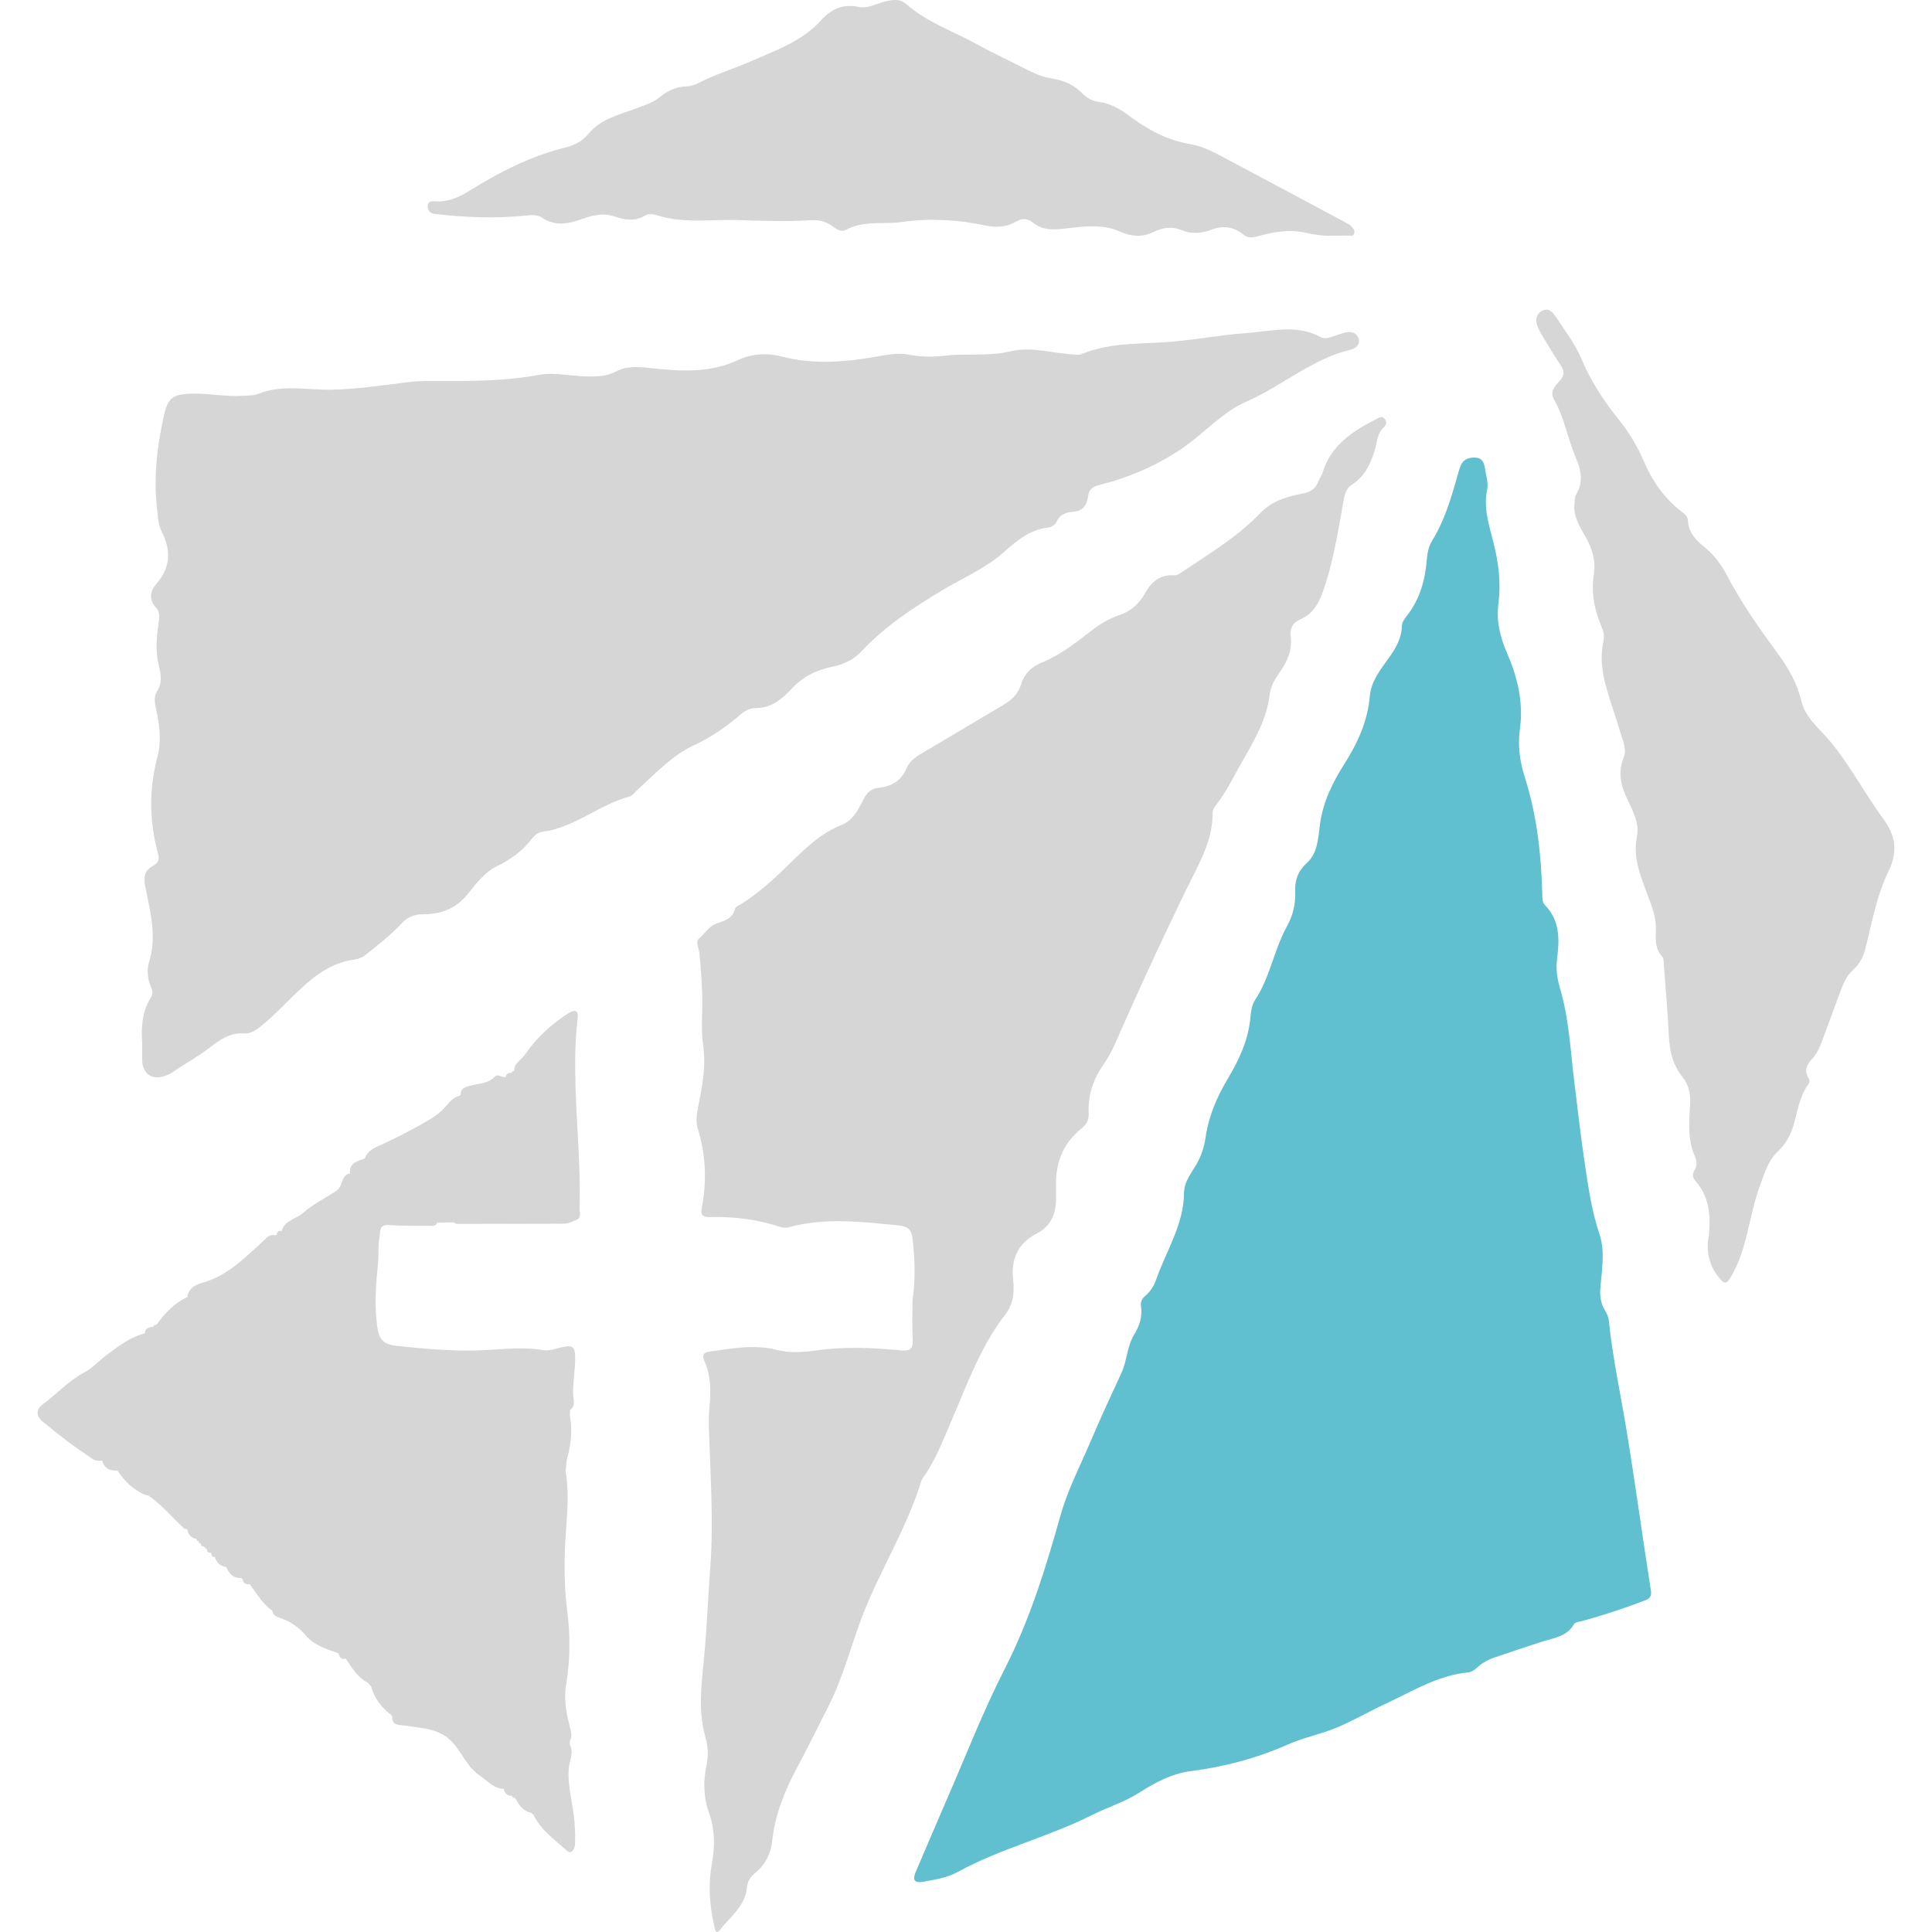 <?xml version="1.0" encoding="UTF-8"?> <svg xmlns="http://www.w3.org/2000/svg" xmlns:xlink="http://www.w3.org/1999/xlink" version="1.1" id="Layer_1" x="0px" y="0px" viewBox="0 0 1200 1200" style="enable-background:new 0 0 1200 1200;" xml:space="preserve"> <style type="text/css"> .st0{fill:#61C0CF;} .st1{fill:#D6D6D6;} </style> <g> <path class="st0" d="M923.89,303.14c-2.81,11.97,1.05,23.16,3.88,34.48c3.07,12.27,4.59,24.53,2.93,37.31 c-1.36,10.5,0.83,20.34,5.33,30.62c6.45,14.73,10.37,30.8,7.99,47.54c-1.42,9.99,0.02,20.02,3.02,29.45 c7.71,24.19,10.33,49.01,10.95,74.17c0.05,2.05,0.21,4.03,1.69,5.55c9.24,9.46,8.99,21.26,7.48,32.97 c-0.82,6.37-0.08,12.24,1.69,18.19c5.82,19.59,6.64,39.95,9.16,60.04c2.08,16.6,3.91,33.21,6.41,49.78 c2.22,14.75,4.26,29.16,9.08,43.41c3.68,10.88,1.25,22.76,0.48,34.19c-0.32,4.77,0.48,9.16,3.04,13.31 c1.13,1.83,2.05,4.02,2.27,6.13c2.36,23.09,7.34,45.8,11.08,68.64c5.4,32.98,9.86,66.08,15.05,99.07c0.49,3.14-0.38,4.8-3.5,5.99 c-12.99,4.96-26.16,9.35-39.59,12.95c-1.72,0.46-3.89,0.5-4.76,2c-4.14,7.17-11.48,8.21-18.42,10.34 c-10.33,3.17-20.51,6.81-30.77,10.19c-4.05,1.34-7.7,3.39-10.82,6.24c-1.7,1.55-3.45,2.83-5.72,3.05 c-19.01,1.89-34.91,11.91-51.66,19.7c-10.21,4.75-19.92,10.47-30.37,14.77c-9.75,4.01-20.05,5.97-29.88,10.32 c-19.05,8.44-39.39,13.9-60.37,16.54c-11.71,1.47-22.15,7.15-32.1,13.46c-9.19,5.82-19.66,9-29.25,13.84 c-26.99,13.62-56.69,20.7-83.24,35.28c-6.61,3.63-14.16,4.82-21.56,6.13c-5.46,0.97-6.79-1.1-4.66-6.05 c6.55-15.19,12.96-30.45,19.57-45.61c11.73-26.89,22.35-54.37,35.68-80.44c15.59-30.48,25.53-62.77,34.69-95.37 c4.59-16.34,12.39-31.11,18.9-46.51c6.01-14.23,12.6-28.21,19.04-42.25c3.43-7.47,3.33-16.14,7.6-23.19 c3.44-5.69,5.49-11.37,4.46-18.03c-0.4-2.61,0.64-4.77,2.64-6.44c3.33-2.78,5.5-6.43,6.88-10.39c6.2-17.72,17.09-33.9,17.22-53.65 c0.04-6.63,4.34-11.97,7.54-17.41c3.22-5.46,5-11.03,5.9-17.31c1.85-12.81,6.91-24.71,13.49-35.69 c7.24-12.08,13.05-24.41,14.31-38.64c0.33-3.68,0.95-7.83,2.91-10.78c9.31-14,11.65-30.93,19.66-45.44 c3.68-6.67,5.58-13.87,5.23-21.62c-0.32-6.92,1.63-12.86,7.05-17.75c7.18-6.48,7.19-15.92,8.38-24.51 c1.9-13.74,7.81-25.69,15.04-37.08c8.27-13.03,14.54-26.63,15.89-42.28c0.81-9.41,6.76-16.61,12-23.98 c4.14-5.83,7.65-11.87,7.89-19.28c0.09-2.56,1.47-4.54,3.01-6.48c8.1-10.25,11.48-22.27,12.49-34.99 c0.34-4.31,1.16-8.26,3.37-11.87c7.6-12.38,11.69-26.12,15.58-39.94c0.66-2.33,1.26-4.72,2.25-6.91c1.82-4.02,5.44-4.93,9.41-4.64 c3.87,0.28,5.01,3.3,5.47,6.47C922.92,294.83,924.3,298.9,923.89,303.14z"></path> <path class="st1" d="M843.87,210.42c-1.24-4.03-4.83-4.8-8.63-3.81c-2.77,0.72-5.48,1.7-8.17,2.68c-2.4,0.87-4.83,1.11-7.08-0.08 c-15.22-8.06-31.13-3.33-46.72-2.23c-17.08,1.2-33.94,4.68-51.1,5.68c-16.82,0.98-33.94,0.49-49.98,7.15 c-2.35,0.98-4.68,0.43-7.12,0.24c-12.43-0.98-25.04-4.78-37.28-1.86c-13.82,3.3-27.65,1.16-41.32,2.78 c-7.39,0.87-14.6,0.69-21.61-0.64c-6.79-1.29-12.94-0.16-19.49,0.99c-19.8,3.49-39.54,5.4-59.59,0.17 c-8.97-2.34-18.51-2.08-27.77,2.28c-15.64,7.37-32.46,7.02-49.28,5.34c-8.79-0.88-18.22-2.58-26.05,1.56 c-6.04,3.19-11.64,3.21-17.69,3.15c-10.13-0.1-20.33-2.8-30.33-0.96c-20.32,3.74-40.75,3.9-61.27,3.81 c-6.81-0.03-13.59-0.13-20.45,0.75c-15.69,1.99-31.34,4.32-47.27,4.62c-15.02,0.28-30.36-3.38-45.09,2.51 c-3.14,1.26-6.48,1.03-9.78,1.26c-10.63,0.74-21.11-1.55-31.7-1.3c-12.74,0.3-15.06,3.07-17.69,15.37 c-3.88,18.21-6.01,36.33-3.97,54.95c0.58,5.3,0.58,10.69,3.01,15.43c5.96,11.63,5.48,22.2-3.32,32.37 c-3.9,4.51-4.88,9.68-0.14,14.87c2.53,2.78,2.01,6.4,1.45,10.07c-1.34,8.73-1.86,17.59,0.28,26.27c1.37,5.52,2.08,10.56-1.27,15.79 c-2.07,3.24-1.27,7.27-0.45,10.98c2.16,9.77,3.37,19.7,0.79,29.45c-5.36,20.3-5.1,40.45,0.5,60.56c1.02,3.68-0.69,5.79-3.17,7.11 c-5.92,3.15-5.93,7.68-4.78,13.45c3.03,15.26,7.18,30.42,2.28,46.26c-1.5,4.86-1.07,10.55,1.17,15.61 c0.94,2.11,1.36,4.19,0.03,6.31c-5.71,9.07-6.17,19.13-5.52,27.85c0,4.64,0,7.74,0,10.83c0,9.27,6.5,13.45,15.29,9.8 c1.22-0.51,2.46-1.06,3.53-1.81c7.4-5.17,15.4-9.41,22.59-14.94c6.4-4.93,12.85-9.89,21.96-9.2c3.21,0.25,6.59-1.48,9.57-3.83 c10.43-8.22,19.04-18.34,29.01-27.06c8.72-7.62,17.99-13.32,29.51-14.94c2.73-0.38,5.13-1.2,7.24-2.91 c7.7-6.24,15.62-12.21,22.38-19.54c3.58-3.88,7.85-5.77,13.45-5.74c11,0.05,20.38-3.45,27.75-12.62 c5.18-6.45,10.55-13.57,18.08-17.24c7.75-3.78,14.34-8.34,19.88-14.88c2.21-2.61,4.61-6.03,8.13-6.46 c20.07-2.5,35.3-16.82,54.27-21.94c1.91-0.52,3.38-2.73,5.01-4.2c11.11-10.04,21.58-21.39,35.15-27.68 c11.04-5.12,20.42-11.82,29.43-19.54c2.42-2.08,5.56-3.49,8.46-3.47c9.84,0.06,16.52-5.35,22.63-11.95 c7.01-7.58,15.62-11.84,25.7-13.87c6.75-1.36,12.93-4.32,17.81-9.54c14.46-15.44,31.9-26.91,49.9-37.72 c13.01-7.81,27.21-13.75,38.68-23.98c7.98-7.11,16.01-13.8,27.21-15.1c2.16-0.25,4.42-1.58,5.33-3.63 c2.01-4.55,6.01-5.89,10.16-6.16c6.45-0.42,8.66-4.3,9.46-9.79c0.57-3.94,2.42-5.71,6.64-6.78c18.69-4.76,36.31-12.18,52.27-23.21 c13.39-9.25,24.45-22.14,39.4-28.67c22.17-9.69,40.71-26.54,64.8-32.28C842,216.4,845.01,214.14,843.87,210.42z"></path> <path class="st1" d="M1061.42,767.33c1.37-13.59-0.25-24.46-8.21-33.66c-1.7-1.96-2.39-3.99-0.8-6.59 c1.57-2.55,1.75-5.62,0.52-8.32c-4.79-10.53-3.87-21.65-3.2-32.62c0.4-6.53-0.66-12.21-4.74-17.29 c-5.91-7.35-7.97-15.85-8.41-25.16c-0.7-14.77-2.03-29.51-3.14-44.25c-0.13-1.75,0.09-4.06-0.91-5.11 c-5.56-5.89-3.75-13.07-4.11-19.92c-0.38-7.17-3.35-13.69-5.76-20.31c-4.08-11.18-8.5-22.07-5.93-34.62 c1.59-7.8-2.15-15.14-5.56-22.14c-4.18-8.57-6.59-17.18-2.71-26.71c2.13-5.25-0.46-10.45-1.96-15.48 c-2.89-9.72-6.36-19.28-9.05-29.06c-2.53-9.18-3.61-18.58-1.46-28.08c0.94-4.15-0.94-7.91-2.34-11.51 c-3.79-9.69-5.28-19.52-3.69-29.83c1.26-8.2-0.88-15.62-4.91-22.82c-3.63-6.48-7.97-12.91-7.13-20.96c0.2-1.96,0.13-4.2,1.08-5.78 c4.69-7.75,2.98-15.33-0.25-22.85c-5.13-11.95-7.08-25.06-13.69-36.51c-2.5-4.33,0.83-8.17,3.68-11.19 c3.18-3.37,3.06-6.15,0.54-9.85c-4.11-6-7.75-12.33-11.53-18.55c-1.03-1.69-2-3.45-2.71-5.29c-1.5-3.9-1.21-7.63,2.76-9.8 c3.77-2.05,6.57,0.69,8.33,3.37c5.69,8.65,12.17,17.06,16.14,26.5c5.91,14.07,14.09,26.43,23.54,38.13 c6.58,8.14,11.66,17.1,15.79,26.69c5.06,11.74,12.42,21.84,22.55,29.79c1.9,1.49,4.05,2.83,4.21,5.62 c0.39,6.99,4.35,11.88,9.53,15.97c6.34,5,11.03,11.13,14.81,18.35c9.03,17.24,20.26,33.11,31.74,48.8 c6.55,8.95,11.9,18.29,14.49,29.43c1.73,7.43,7.45,13.56,12.7,19.06c15.26,15.99,24.91,35.82,37.8,53.36 c8.17,11.11,9.48,20.85,3.48,33.16c-7.28,14.93-10.1,31.45-14.17,47.48c-1.34,5.28-3.58,9.9-7.71,13.58 c-4.45,3.96-6.46,9.37-8.44,14.79c-3.63,9.95-7.34,19.87-11.01,29.8c-1.54,4.17-3.53,8.08-6.56,11.41 c-2.88,3.16-4.38,6.62-1.96,10.78c0.83,1.42,1.19,2.94,0.14,4.36c-5.72,7.73-6.68,17.19-9.38,26c-1.93,6.29-5.07,11.5-9.92,16.07 c-5.74,5.41-7.77,12.93-10.53,20.21c-7.16,18.9-7.78,39.83-18.46,57.64c-2.69,4.48-3.93,4.01-6.81,0.63 C1060.88,785.53,1059.65,775.84,1061.42,767.33z"></path> <path class="st1" d="M839.38,140.62c-1.07-1.06-2.47-1.84-3.82-2.56c-25.69-13.73-51.37-27.46-77.09-41.12 c-6.05-3.22-12.33-6.28-19.07-7.4c-14.39-2.38-26.6-9.04-38.06-17.61c-5.52-4.13-11.49-7.61-18.43-8.57 c-4.19-0.58-7.67-2.29-10.46-5.19c-5.14-5.35-11.44-8.17-18.61-9.31c-5.52-0.88-10.62-2.84-15.57-5.39 c-10.4-5.35-21.07-10.22-31.29-15.89c-14.81-8.2-31.19-13.61-44.19-25.13c-4.15-3.67-9.57-2.51-14.57-1.1 c-4.86,1.37-9.63,4.12-14.77,2.98c-9.53-2.12-17.1,1.23-23.17,7.99c-12,13.37-28.65,19.07-44.19,25.86 c-10.59,4.62-21.83,8.03-32.25,13.39c-2.3,1.18-5.04,2.08-7.59,2.11c-6.61,0.08-11.85,2.96-16.8,6.88 c-4.02,3.18-8.73,4.68-13.51,6.5c-10.76,4.09-22.6,6.48-30.56,16.22c-3.55,4.34-8.65,6.97-14.08,8.32 c-21.48,5.31-40.88,15.15-59.51,26.77c-6.43,4.01-13.16,7.16-21.06,6.68c-2.13-0.13-4.82-0.44-5.06,2.76 c-0.21,2.8,1.38,4.68,4.18,5.02c18.84,2.3,37.74,2.98,56.63,1.09c3.71-0.37,7.25-0.73,10.15,1.25c7.89,5.38,15.73,4.08,23.99,1.16 c6.65-2.35,13.55-4.4,20.69-1.98c6.65,2.25,13.02,3.49,19.62-0.59c1.75-1.08,4.92-0.78,7.1-0.08c16.54,5.36,33.77,2.47,50.49,3.02 c14.8,0.48,29.91,1.08,44.86,0.09c5.27-0.35,10.05,0.81,14.27,4.13c2.34,1.84,5.14,3.32,7.96,1.79 c10.96-5.99,23.36-3.18,34.88-4.84c16.72-2.41,34.44-1.45,51.4,2.16c7.16,1.52,13.54,1.04,19.7-2.62 c3.79-2.25,6.84-1.56,10.21,1.08c5.32,4.16,11.24,4.4,18.06,3.64c11.93-1.33,24.39-3.38,35.87,1.74c7.11,3.17,13.8,3.55,20.35,0.37 c6.26-3.04,11.7-3.83,18.47-1.06c5.4,2.21,11.95,1.81,17.58-0.41c7.36-2.89,13.84-2.02,19.88,2.73c2.7,2.13,5.15,2.32,8.53,1.4 c9.82-2.67,19.83-4.72,30.05-2.39c5.85,1.33,11.7,2.18,16.73,1.87c3.84,0,6.72,0.1,9.58-0.04c1.42-0.07,3.37,0.76,4.14-1.03 C841.81,143.51,840.62,141.85,839.38,140.62z"></path> <g> <path class="st1" d="M860.15,260.28c-1.73-2.25-3.46-0.89-5.24,0.01c-14.78,7.53-28.37,16.21-33.46,33.45 c-0.55,1.87-1.94,3.49-2.62,5.34c-1.71,4.64-5.07,6.63-9.82,7.5c-9.66,1.78-19.12,4.71-26.11,11.99 c-14.08,14.67-31.3,25.06-47.97,36.22c-1.82,1.22-3.57,2.69-5.97,2.55c-8.7-0.52-14.04,4.38-17.9,11.35 c-3.72,6.71-9.02,11.15-16.37,13.58c-6.31,2.09-11.93,5.65-17.21,9.75c-9.59,7.44-19.11,14.95-30.57,19.57 c-5.92,2.39-10.64,6.79-12.49,13c-1.86,6.27-5.88,10.1-11.19,13.23c-16.16,9.54-32.28,19.16-48.41,28.74 c-4.57,2.71-9.51,5.26-11.63,10.41c-3.26,7.95-9.54,11.53-17.39,12.34c-4.92,0.51-7.21,2.94-9.33,6.99 c-3.35,6.4-6.52,13.26-13.94,16.18c-12.84,5.06-22.56,14.66-32,23.91c-9.37,9.18-18.79,17.94-29.88,24.91 c-1.48,0.93-3.76,1.83-4.09,3.14c-1.49,6-6.19,7.37-11.13,9.01c-4.98,1.66-7.69,6.47-11.46,9.76c-2.07,1.81,0.16,5.87,0.46,8.89 c0.92,9.02,1.52,18.03,1.75,27.11c0.25,9.9-0.89,20.21,0.5,29.58c2.07,13.99-0.71,26.7-3.25,39.85c-0.8,4.13-1.26,8.47,0,12.5 c5.03,16.19,5.62,32.56,2.45,49.09c-0.87,4.53,0.6,5.84,5.05,5.73c14.66-0.38,29.07,1.33,43.07,5.9c1.92,0.63,3.8,1.03,5.83,0.46 c22.7-6.31,45.5-3.39,68.39-1.19c6.94,0.67,8.18,3.9,8.75,9.44c1.26,12.34,1.71,24.67-0.2,37.04c0,8.17-0.36,16.36,0.12,24.5 c0.34,5.8-1.75,7.16-7.19,6.65c-17.6-1.66-35.24-2.53-52.86,0.04c-8.15,1.19-16.4,1.69-24.37-0.36 c-13.74-3.54-27.13-0.93-40.68,0.9c-4.74,0.64-6.11,1.8-4.09,6.45c3.7,8.54,3.88,17.57,3.09,26.71c-0.4,4.61-0.63,9.26-0.5,13.89 c0.82,28.87,3.07,57.71,0.9,86.62c-1.49,19.81-2.17,39.69-4.15,59.44c-1.58,15.66-3.31,31.12,1.13,46.58 c1.6,5.56,1.93,11.32,0.72,17.07c-2.13,10.12-2.04,19.98,1.51,29.96c3.6,10.12,3.8,20.56,1.8,31.32 c-2.4,12.9-1.61,25.97,1.44,38.8c0.39,1.65,0.8,5.94,3.54,2.46c6.42-8.16,15.67-14.64,16.74-26.31c0.33-3.6,2.14-6.56,5.09-8.96 c6.28-5.11,9.77-11.89,10.62-19.93c1.73-16.33,7.77-31.14,15.44-45.49c6.77-12.65,13.08-25.55,19.59-38.35 c9.25-18.2,14.03-38.08,21.41-56.96c10.93-27.93,27.14-53.59,36.08-82.43c0.32-1.03,0.89-2.04,1.52-2.92 c7.54-10.53,11.96-22.56,17.06-34.31c9.9-22.83,18.14-46.51,33.68-66.53c4.85-6.25,5.79-13.68,4.88-21.42 c-1.52-12.99,2.97-22.9,14.93-29.05c7.58-3.9,11.07-10.54,11.61-18.81c0.26-3.96,0.07-7.95,0.07-11.93 c-0.02-13.83,4.81-25.49,15.74-34.21c3.22-2.57,4.71-5.34,4.54-9.55c-0.43-10.44,2.32-20.04,8.24-28.78 c2.84-4.19,5.59-8.55,7.61-13.17c14.59-33.38,29.85-66.44,45.86-99.17c7-14.3,15.49-28.49,15.27-45.43 c-0.02-1.61,0.99-3.49,2.05-4.81c6.55-8.16,10.89-17.66,16.06-26.63c7.71-13.37,15.59-26.72,17.44-42.59 c0.57-4.85,3.19-9.12,6.03-13.13c4.84-6.85,8.1-14.14,6.92-22.87c-0.6-4.42,1.41-8.25,5.29-9.84c9.52-3.9,12.97-12,15.86-20.78 c5.6-17.07,8.36-34.75,11.53-52.35c0.75-4.17,1.39-8.35,5.36-10.9c7.72-4.96,11.41-12.48,14.07-20.95 c1.56-4.94,1.37-10.66,5.64-14.59C861.07,264.02,861.66,262.25,860.15,260.28z"></path> <path class="st1" d="M357.49,675.66c-0.45-14.31-0.45-28.64,1.3-42.91c0.64-5.23-1.63-5.96-5.63-3.43 c-10.71,6.77-19.96,15.27-27.06,25.68c-2.24,3.29-6.91,5.2-6.64,10.14l-0.09,0.06c-0.87-0.1-1.33,0.3-1.42,1.15l-0.01,0.01 c-2.13-0.28-3.43,0.63-3.95,2.7c1.42-0.05,2.6-0.43,3.35-1.46c-0.75,1.02-1.93,1.41-3.35,1.46l0,0c-2.31,0.21-5.01-2.29-6.77-0.32 c-3.92,4.4-9.34,4.04-14.21,5.42c-3.1,0.87-6.66,1.02-6.9,5.46c-0.09,0.37-0.25,0.7-0.5,0.99c-3.1,0.76-5.35,2.6-7.39,5.07 c-3.18,3.86-7.02,7.09-11.32,9.66c-9.33,5.57-19.03,10.44-28.85,15.13c-4.27,2.04-9.62,3.58-11.45,9.07l-0.05,0.04 c-4.54,1.59-9.69,2.58-9.15,9.21l-0.05,0.06c-3.38,0.63-4.38,3.5-5.27,6.12c-0.75,2.21-1.8,3.88-3.76,5.13 c-6.74,4.28-14.07,7.93-19.96,13.18c-4.38,3.9-11.57,4.54-13.42,11.32l-0.09,0.07c-1.84-0.44-2.81,0.32-3,2.17 c-0.2,0.27-0.46,0.44-0.78,0.53c-3.76-1.24-5.55,1.68-7.78,3.68c-11.49,10.33-22.18,21.61-38.05,25.84 c-3.41,0.91-8.35,3.31-8.83,8.67l-0.02,0.02c-7.95,3.76-13.84,9.81-18.83,16.87c-0.21,0.27-0.48,0.45-0.81,0.52 c-0.9-0.11-1.41,0.3-1.54,1.19v0.01c-2.65,0.15-5.1,0.56-5.26,3.99l-0.03,0.02c-9.18,2.32-16.43,8.07-23.8,13.54 c-4.57,3.4-8.48,7.9-13.43,10.52c-9.99,5.29-17.46,13.65-26.38,20.21c-3.39,2.49-4.38,6.67-0.2,10.18 c10.07,8.47,20.54,16.39,31.54,23.62c1.82,1.19,3.7,1.23,5.7,0.94l0.04,0.01c1.45,4.68,4.75,6.51,9.48,6.17l0.27,0.18 c4.19,6.54,9.66,11.64,16.77,14.89c-0.56-0.78-1.13-1.54-1.73-2.28c0.59,0.74,1.17,1.5,1.73,2.28c0.78,0.17,1.56,0.34,2.34,0.51 c0.45-0.1,0.89-0.16,1.32-0.19c-0.43,0.03-0.87,0.09-1.32,0.19c8.38,5.73,14.71,13.67,22.13,20.43c0.42,0.38,1.25,0.3,1.89,0.43 c0.61,3.25,2.38,5.41,5.71,6.12l0.15,0.15c-0.15,0.9,0.23,1.27,1.12,1.13l0.2,0.2c-0.15,0.9,0.23,1.27,1.13,1.13l0.15,0.14 c-0.14,1.42,0.74,1.8,1.92,1.88c0.65,0.66,1.31,1.32,1.96,1.97c-0.07,1.49,0.86,1.9,2.12,1.96c0.28,0.15,0.47,0.37,0.59,0.66 c-0.1,1.54,0.87,1.91,2.14,1.94l0.01,0.01c0.98,3.58,3.34,5.61,6.97,6.21l-0.28,0.26l0.32-0.21c1.91,3.82,4.24,7.07,9.19,6.76 c0.37,0.09,0.67,0.28,0.9,0.59c0.61,2.29,1.76,3.82,4.46,3.18l0.06,0.05c4.38,5.7,7.8,12.22,13.95,16.41l0.12,0.15 c0.3,2.67,2.41,3.65,4.47,4.34c6.57,2.2,11.92,5.81,16.51,11.2c4.9,5.75,12.18,8.07,19.16,10.51c0.36,0.07,0.69,0.22,0.97,0.45 c0.55,2.38,1.71,3.91,4.47,3.2l0.1,0.1c3.8,5.83,7.46,11.78,13.96,15.1l0.06,0.07c0.33,0.43,0.66,0.85,1,1.28 c0.32,0.22,0.55,0.51,0.69,0.88c2.04,7.45,6.62,13.09,12.62,17.73c0.24,0.3,0.4,0.63,0.48,1.01c-0.16,5.94,4.67,4.87,8.01,5.44 c10.46,1.79,21.39,1.49,29.52,10.54c5.96,6.64,9.2,15.51,16.91,20.57c4.7,3.08,8.42,8.06,14.77,8.17l0.1,0.09 c0.45,2.84,2.15,4.22,5,4.22l0.01,0.02c0.12,0.88,0.61,1.29,1.5,1.21c0.35,0.1,0.63,0.31,0.82,0.63c2.14,4.11,4.73,7.74,9.68,8.75 c0.45,0.39,0.9,0.79,1.35,1.18c4.59,9.58,13.28,15.44,20.76,22.29c2.78,2.54,4.91-0.98,5.07-3.7c0.28-4.59,0.01-9.24-0.31-13.85 c-0.79-11.37-4.58-22.39-3.53-34.01c0.42-4.68,3.28-9.33,0.64-14.16c0-0.87,0-1.73,0-2.6c1.72-2.74,0.73-5.49,0.05-8.26 c-2.15-8.73-3.91-17.22-2.37-26.57c2.47-14.97,2.7-30.14,0.73-45.38c-2.3-17.71-1.98-35.51-0.59-53.38 c0.86-11.09,1.44-22.39-0.42-33.55c0.19-2.19,0.38-4.38,0.57-6.57c2.41-9.18,3.96-18.42,2.06-27.91c0.03-1.25,0.07-2.51,0.1-3.76 c3.89-2.85,1.83-6.97,1.84-10.4c0.01-7.3,1.34-14.49,1.34-21.73c0.01-7.49-1.58-8.37-8.68-6.78c-3.63,0.82-7.2,2.38-11.03,1.73 c-11.18-1.9-22.29-0.9-33.53-0.16c-19.37,1.28-38.73-0.48-58.01-2.58c-6.02-0.66-10.12-2.57-11.38-10.09 c-2.34-13.92-1.16-27.62,0.19-41.35c0.54-5.52-0.12-11.09,0.93-16.46c0.56-2.85-0.4-7.46,5.53-7.05 c8.35,0.58,16.75,0.41,25.13,0.48c1.89,0.02,4.12,0.58,5.1-1.94c3.46-0.07,6.93-0.14,10.39-0.21c1.06,1.02,2.39,0.98,3.72,0.97 c21.21-0.05,42.42-0.11,63.64-0.14c2.48,0,4.82-0.43,6.97-1.7c0.57-0.21,1.15-0.41,1.72-0.62c3.52-1.44,2-4.55,2.07-6.92 C360.7,725.75,358.28,700.73,357.49,675.66z"></path> </g> </g> </svg> 